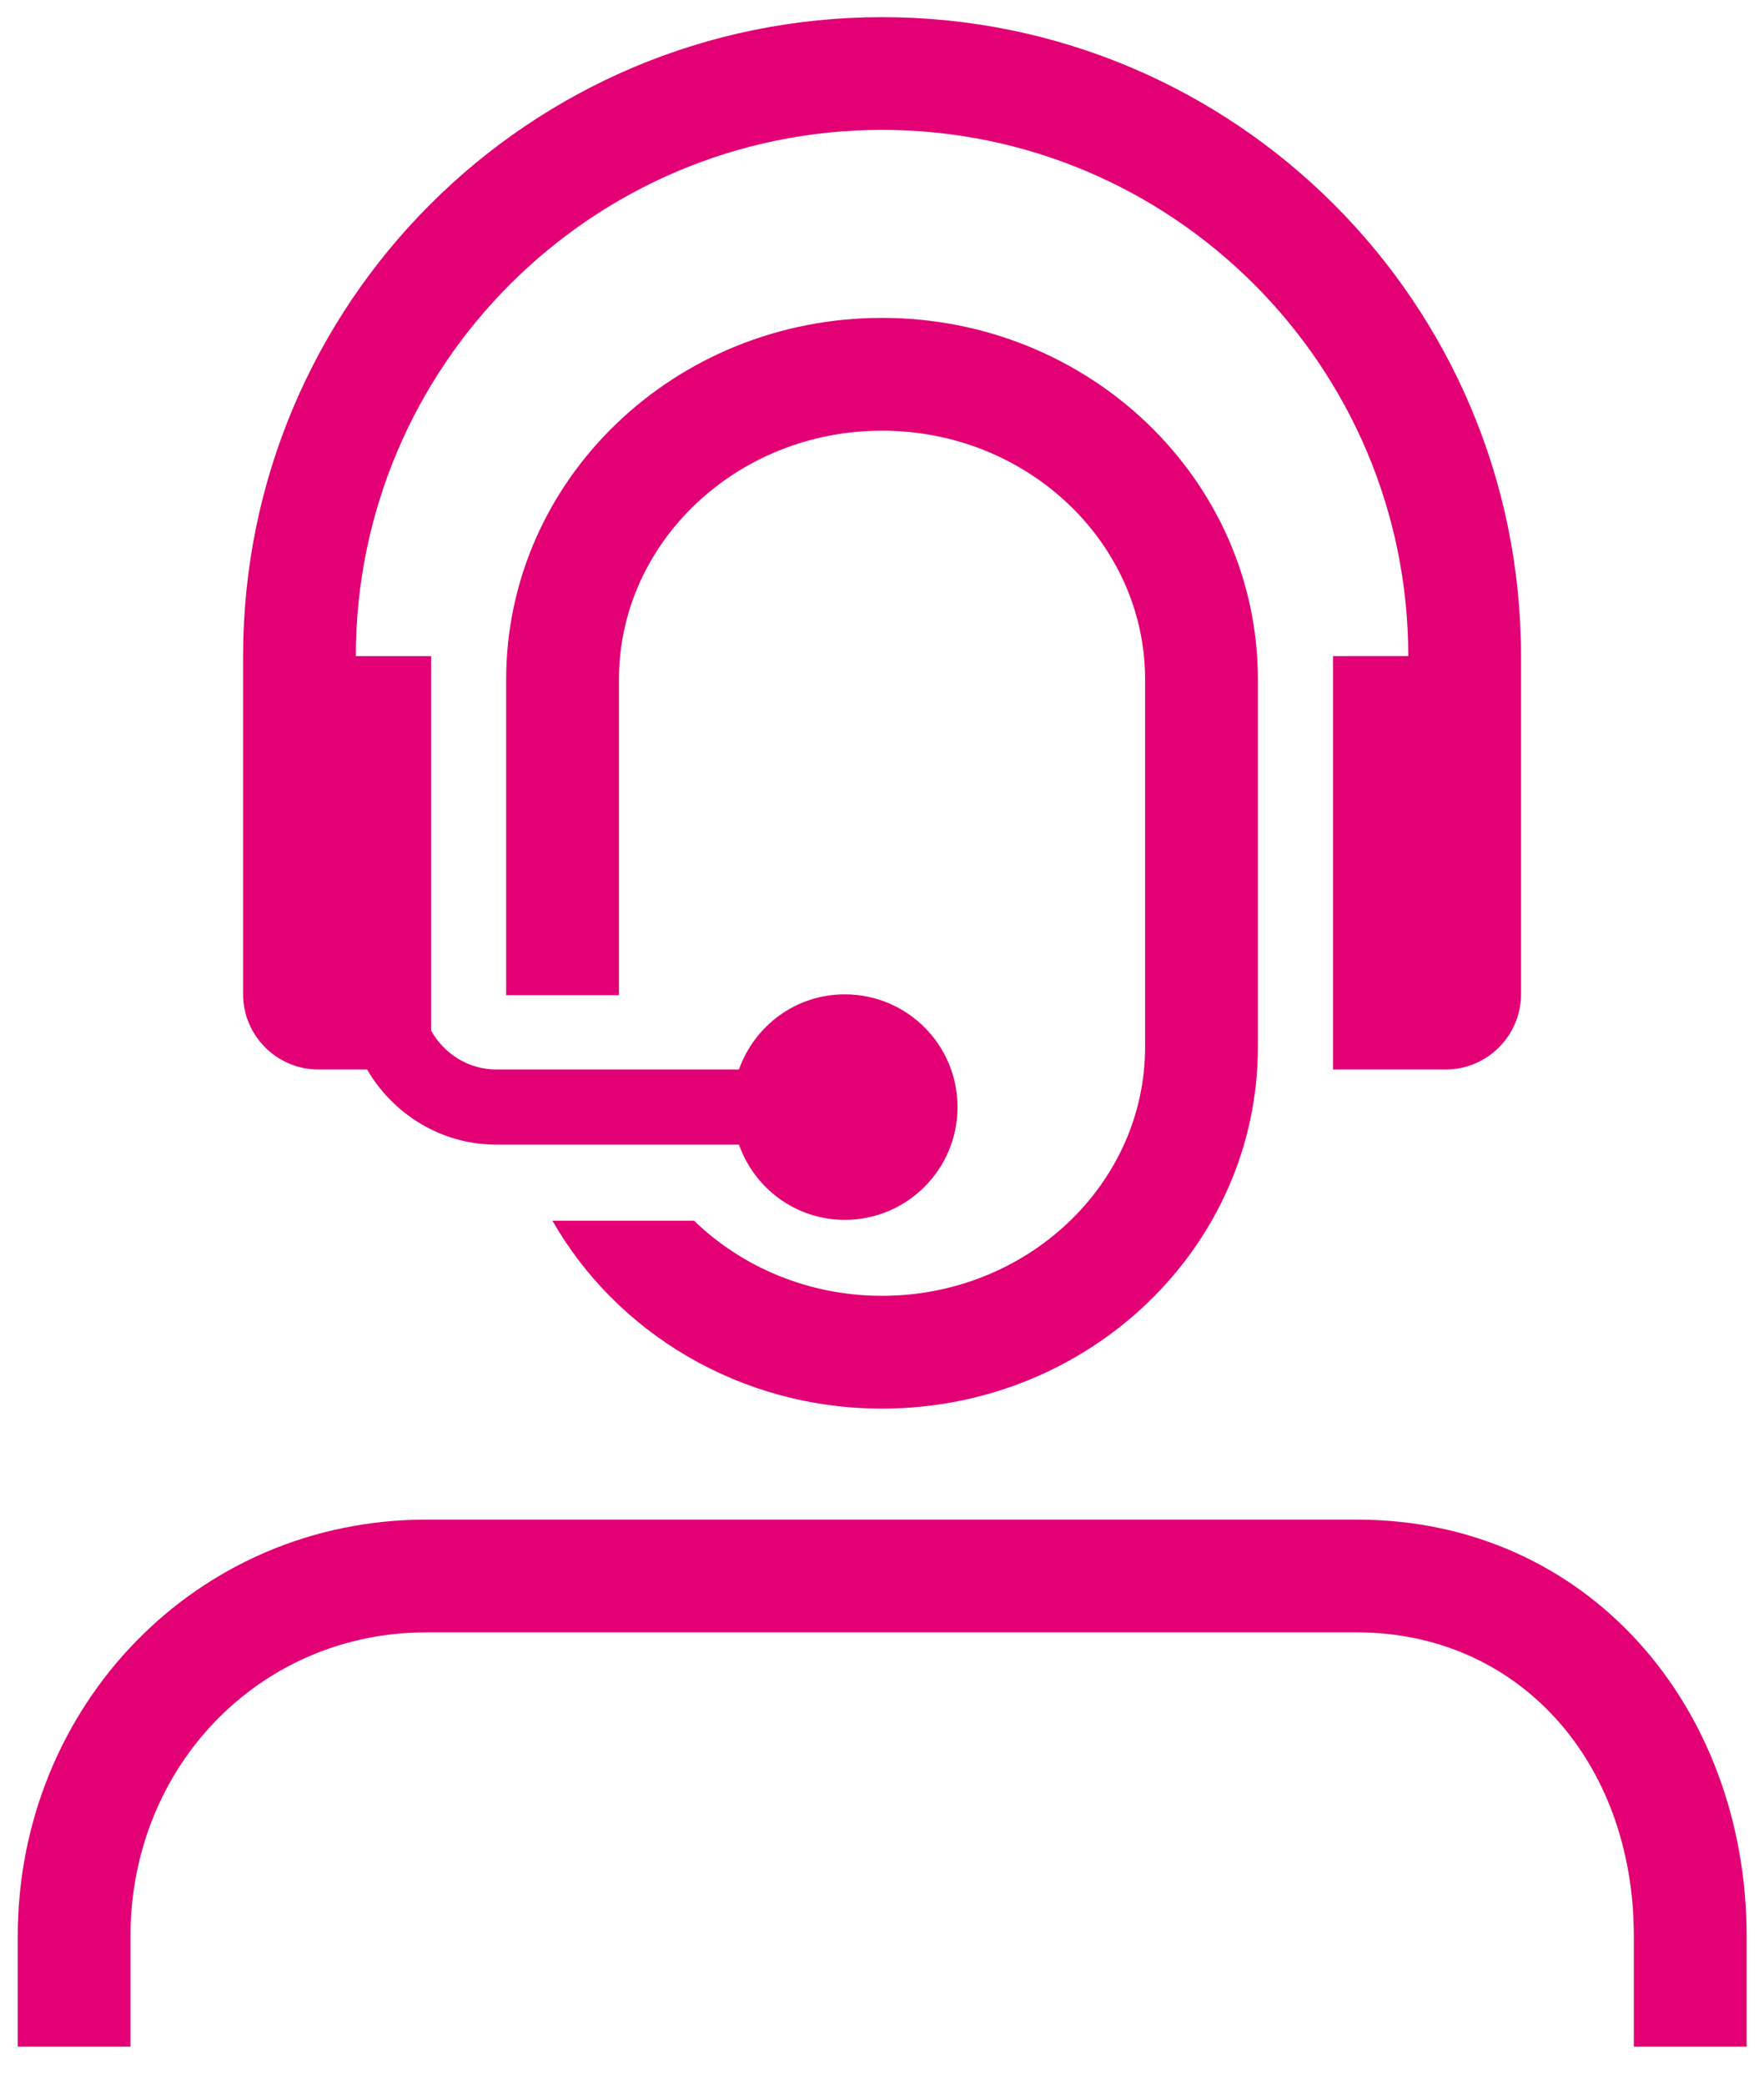 <svg width="33" height="39" viewBox="0 0 33 39" fill="none" xmlns="http://www.w3.org/2000/svg">
<path d="M32.675 36.225V38.289H30.565V36.225C30.565 32.93 28.387 30.538 25.384 30.538H7.974C4.872 30.538 2.441 33.036 2.441 36.225V38.289H0.332V36.225C0.332 31.92 3.669 28.429 7.974 28.429H25.384C29.689 28.429 32.675 31.92 32.675 36.225ZM16.5 24.242C15.123 24.242 13.878 23.702 12.984 22.837H10.335C11.53 24.931 13.842 26.352 16.5 26.352C20.384 26.352 23.532 23.321 23.532 19.584V12.713C23.532 8.978 20.384 5.947 16.5 5.947C12.616 5.947 9.469 8.978 9.469 12.713V18.617H11.579V12.713C11.579 10.146 13.786 8.057 16.5 8.057C19.214 8.057 21.422 10.146 21.422 12.713V19.584C21.423 22.153 19.214 24.242 16.5 24.242ZM5.954 20.008H6.867C7.355 20.844 8.252 21.414 9.289 21.414H13.824C14.114 22.232 14.887 22.821 15.804 22.821C16.969 22.821 17.913 21.876 17.913 20.711C17.913 19.546 16.969 18.602 15.804 18.602C14.886 18.602 14.114 19.191 13.824 20.008H9.289C8.76 20.008 8.304 19.712 8.064 19.279V12.274H6.657C6.657 6.847 11.073 2.43 16.501 2.43C21.929 2.43 26.345 6.846 26.345 12.273L24.938 12.274V20.008H27.048C27.821 20.008 28.454 19.375 28.454 18.602V12.273C28.454 5.673 23.103 0.321 16.501 0.321C9.9 0.321 4.548 5.673 4.548 12.273V18.602C4.548 19.375 5.181 20.008 5.954 20.008Z" fill="#E20074"/>
</svg>

